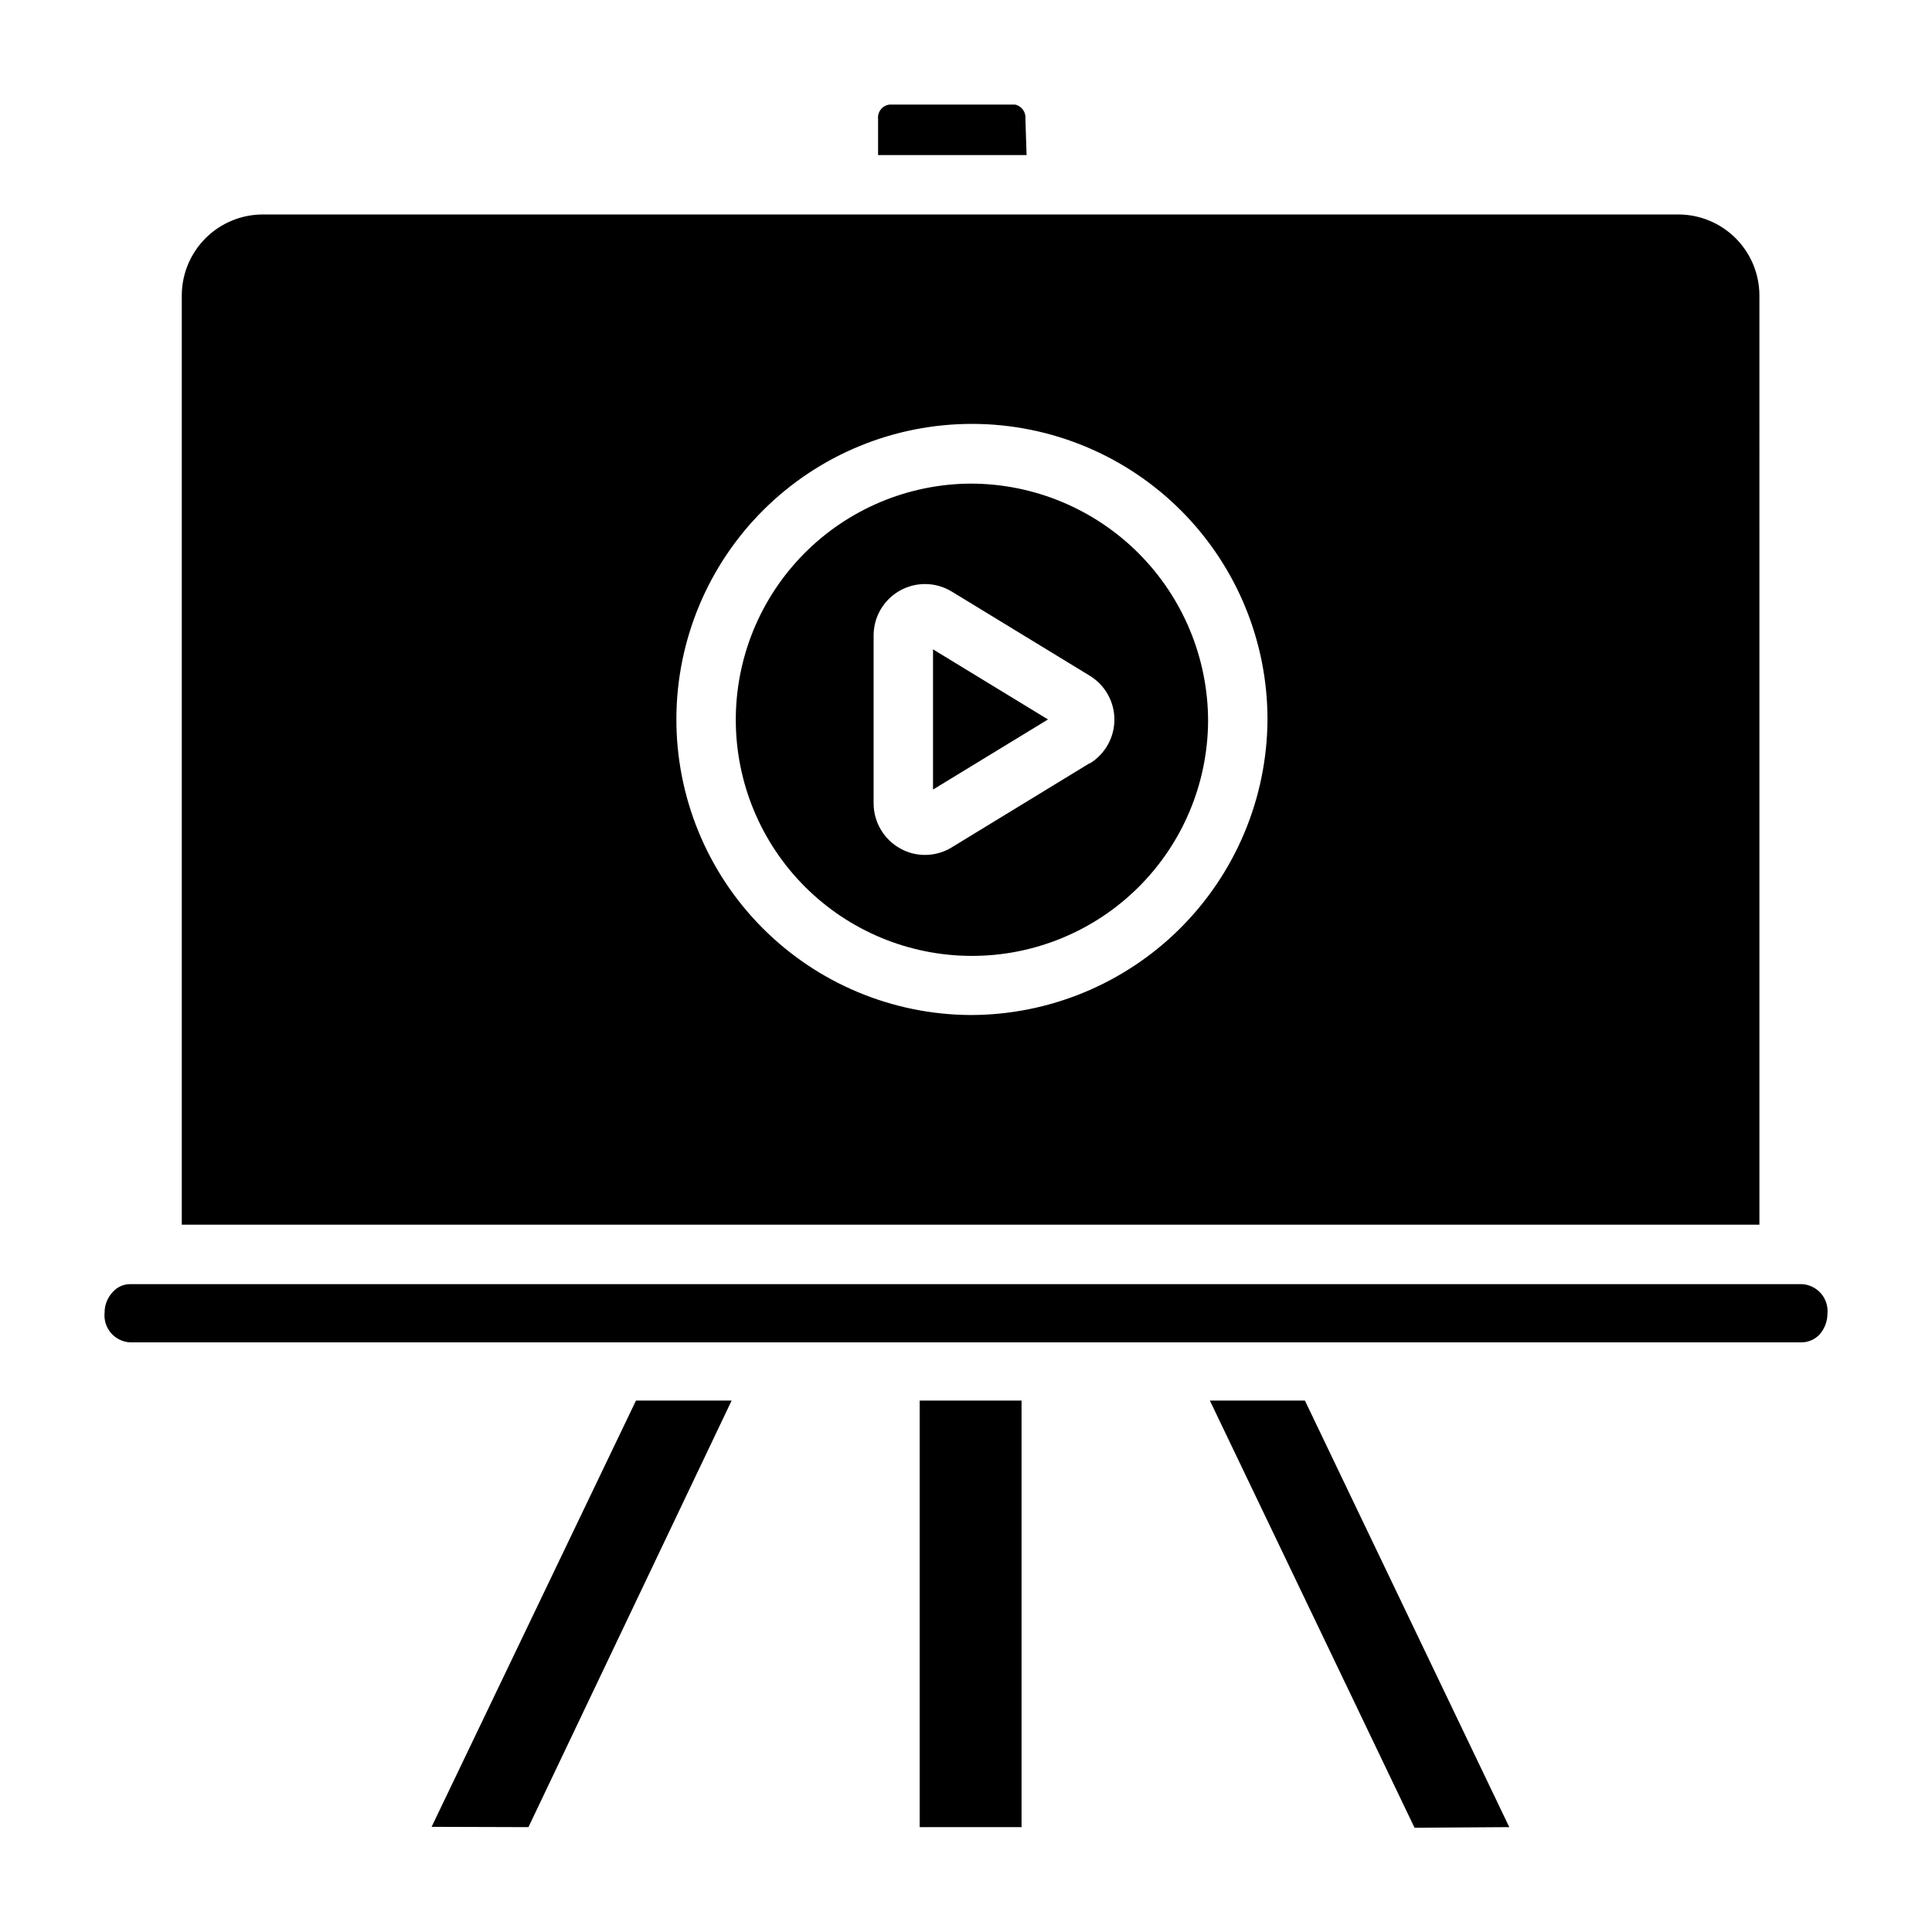 <?xml version="1.0" encoding="UTF-8"?>
<!-- The Best Svg Icon site in the world: iconSvg.co, Visit us! https://iconsvg.co -->
<svg fill="#000000" width="800px" height="800px" version="1.1" viewBox="144 144 512 512" xmlns="http://www.w3.org/2000/svg">
 <g>
  <path d="m258.38 628.13 25.664 0.078 53.844-113.04h-25.348z"/>
  <path d="m610.26 222.17c-0.043-5.644-2.305-11.047-6.297-15.039-3.992-3.992-9.395-6.25-15.039-6.293h-375.18c-5.688-0.02-11.148 2.211-15.191 6.211-4.043 4-6.336 9.438-6.379 15.121v246.39h418.09zm-209.08 190.82c-20.754-0.105-40.621-8.441-55.234-23.184-14.609-14.738-22.773-34.676-22.699-55.43 0.078-20.758 8.387-40.633 23.109-55.266 14.719-14.633 34.645-22.824 55.402-22.773 20.754 0.047 40.641 8.332 55.293 23.031 14.652 14.703 22.871 34.617 22.848 55.371-0.125 20.797-8.473 40.699-23.223 55.359s-34.699 22.891-55.496 22.891z"/>
  <path d="m401.18 272.16c-16.551 0.105-32.391 6.762-44.043 18.516-11.656 11.754-18.18 27.645-18.145 44.199 0.035 16.551 6.625 32.414 18.328 44.121 11.707 11.703 27.57 18.293 44.121 18.328 16.555 0.035 32.445-6.488 44.199-18.145 11.754-11.652 18.41-27.492 18.516-44.043 0-16.703-6.637-32.719-18.445-44.531-11.812-11.809-27.828-18.445-44.531-18.445zm31.488 74.156-36.371 22.199c-2.125 1.328-4.578 2.035-7.082 2.047-2.344 0.023-4.656-0.574-6.691-1.734-4.309-2.41-6.984-6.949-7.008-11.887v-44.555c0.004-4.938 2.68-9.484 6.996-11.887 4.312-2.402 9.586-2.281 13.785 0.316l36.527 22.277c4.039 2.477 6.504 6.871 6.504 11.609s-2.465 9.137-6.504 11.613z"/>
  <path d="m415.74 175.41c0.156-1.754-1.031-3.348-2.754-3.699h-33.223c-1.883 0.207-3.254 1.891-3.066 3.777v9.605h39.359z"/>
  <path d="m391.26 353.24 30.465-18.578-30.465-18.578z"/>
  <path d="m464.63 515.17 54.238 113.2 25.109-0.16-54.16-113.04z"/>
  <path d="m621.52 484.31h-443.11c-1.719 0.023-3.344 0.766-4.488 2.047-1.426 1.477-2.215 3.457-2.203 5.508-0.199 1.941 0.406 3.879 1.668 5.363 1.262 1.484 3.074 2.391 5.023 2.512h443.11c1.762-0.039 3.434-0.773 4.644-2.047 1.359-1.516 2.113-3.477 2.129-5.512 0.195-1.953-0.418-3.898-1.699-5.387-1.277-1.488-3.113-2.387-5.074-2.484z"/>
  <path d="m387.72 515.17h27v113.04h-27z"/>
 </g>
</svg>